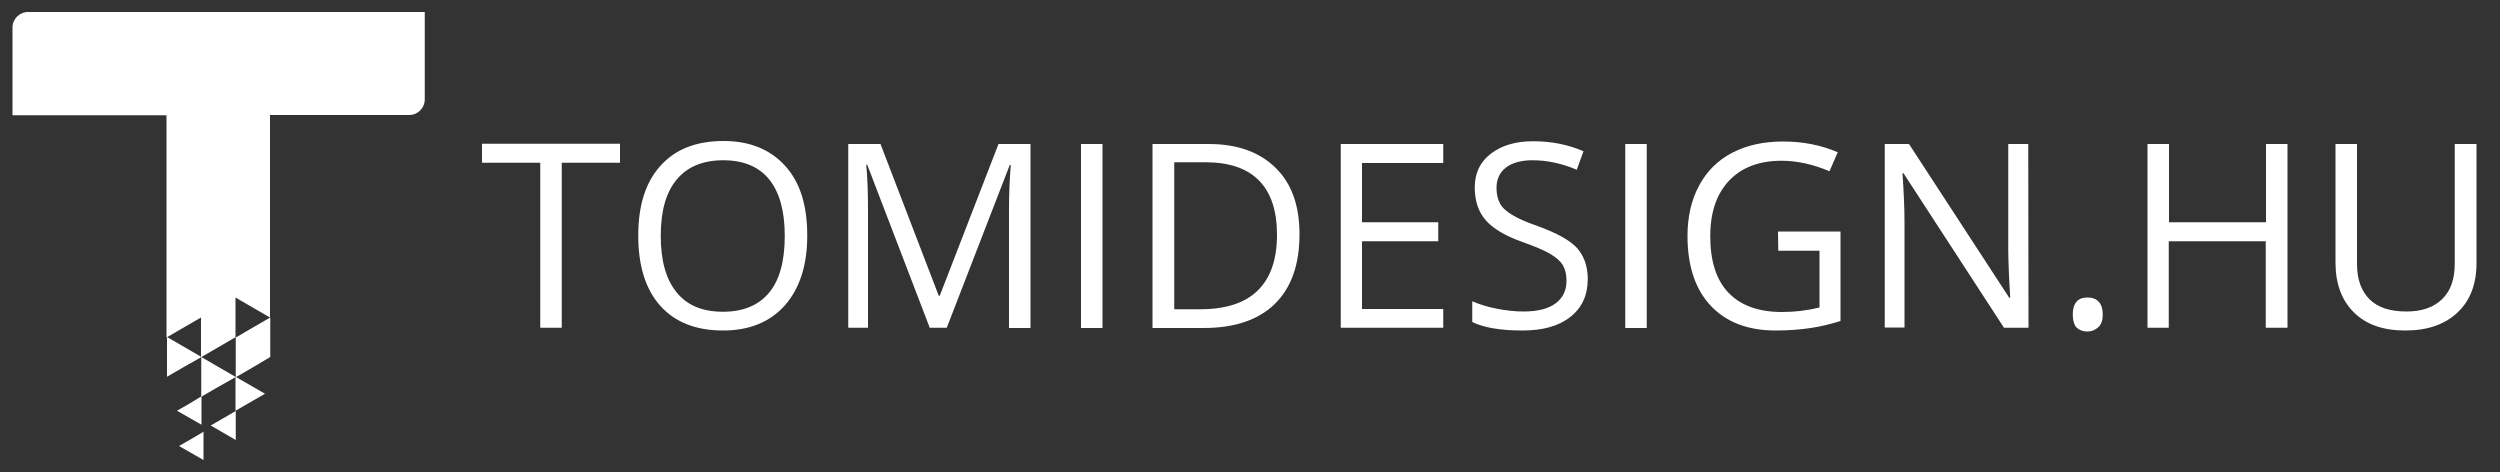 <?xml version="1.0" encoding="utf-8"?>
<!-- Generator: Adobe Illustrator 23.0.2, SVG Export Plug-In . SVG Version: 6.00 Build 0)  -->
<svg version="1.1" id="Layer_1" xmlns="http://www.w3.org/2000/svg" xmlns:xlink="http://www.w3.org/1999/xlink" x="0px" y="0px"
	 viewBox="0 0 1000 189" style="enable-background:new 0 0 1000 189;" xml:space="preserve">
<rect x="0" y="0" width="1000" height="189" fill="#333333" stroke="none"/>
<style type="text/css">
	.st0{fill:#FFFFFF;}
</style>
<path class="st0" d="M169.9,4.8v35c0,3.4-2.8,6.2-6.2,6.2h-55.7V127l-6.9-4l-6.9-4v15.9l-6.9,4l-6.9,4V127l-6.9,4l-6.9,4V46.1H5V11
	c0-3.4,2.8-6.2,6.2-6.2C11.2,4.8,169.9,4.8,169.9,4.8z M80.6,142.8l-6.9-4l-6.9-4v15.9l6.9-4L80.6,142.8z M94.3,150.8l-6.9-4l-6.9-4
	v15.9l6.9-4L94.3,150.8z M106,157.5l-5.9-3.4l-5.9-3.4v13.6l5.9-3.4L106,157.5z M108.1,142.8V127l-6.9,4l-6.9,4v15.9l6.9-4
	L108.1,142.8z M89.3,167.3l-5,2.9l5,2.9l5,2.9v-11.6L89.3,167.3z M75.7,161.5l-4.9,2.8l4.9,2.8l4.9,2.8v-11.4L75.7,161.5z
	 M76.5,175.6l-4.9,2.8l4.9,2.8l4.9,2.8v-11.3L76.5,175.6z M224.7,131.1h-8.6v-66h-23.3v-7.6H248v7.6h-23.3L224.7,131.1L224.7,131.1z
	 M322.9,94.3c0,11.8-3,21-8.9,27.8c-6,6.7-14.2,10.1-24.8,10.1c-10.8,0-19.2-3.3-25.1-9.9c-5.9-6.6-8.8-16-8.8-28.1
	c0-12,2.9-21.3,8.9-27.9c5.9-6.6,14.3-9.9,25.2-9.9c10.6,0,18.8,3.4,24.8,10.1S322.9,82.4,322.9,94.3z M264.3,94.3
	c0,10,2.1,17.5,6.4,22.7c4.2,5.2,10.4,7.7,18.5,7.7c8.1,0,14.3-2.6,18.5-7.7s6.2-12.7,6.2-22.7c0-9.9-2.1-17.4-6.2-22.5
	c-4.1-5.1-10.3-7.7-18.4-7.7c-8.1,0-14.4,2.6-18.6,7.7C266.4,76.9,264.3,84.4,264.3,94.3z M371.9,131.1l-25-65.2h-0.4
	c0.5,5.2,0.7,11.3,0.7,18.4v46.8h-7.9V57.6h12.9l23.3,60.7h0.4l23.5-60.7h12.8v73.6h-8.6V83.7c0-5.4,0.2-11.3,0.7-17.7h-0.4
	l-25.2,65.1L371.9,131.1L371.9,131.1z M432.4,131.1V57.6h8.6v73.6H432.4z M519.8,93.7c0,12.2-3.3,21.4-9.9,27.9
	c-6.6,6.4-16.1,9.6-28.5,9.6h-20.4V57.6h22.5c11.4,0,20.3,3.2,26.7,9.5C516.7,73.4,519.8,82.3,519.8,93.7z M510.8,93.9
	c0-9.6-2.4-16.8-7.2-21.7s-12-7.3-21.5-7.3h-12.4v58.8h10.4c10.2,0,17.9-2.5,23-7.5C508.2,111.2,510.8,103.8,510.8,93.9z
	 M577.3,131.1h-41V57.6h41v7.6h-32.5v23.7h30.5v7.6h-30.5v27.1h32.5V131.1z M635.1,111.6c0,6.5-2.3,11.5-7,15.2s-11.1,5.4-19.1,5.4
	c-8.7,0-15.4-1.1-20.1-3.4v-8.3c3,1.3,6.3,2.3,9.9,3c3.6,0.7,7.1,1.1,10.6,1.1c5.7,0,10-1.1,12.9-3.3c2.9-2.2,4.3-5.2,4.3-9
	c0-2.6-0.5-4.6-1.5-6.3c-1-1.6-2.7-3.1-5.1-4.5c-2.4-1.4-6-2.9-11-4.7c-6.8-2.4-11.7-5.3-14.7-8.7c-2.9-3.3-4.4-7.7-4.4-13.1
	c0-5.7,2.1-10.2,6.4-13.5s9.9-5,16.9-5c7.3,0,14,1.3,20.2,4l-2.7,7.4c-6.1-2.6-12-3.8-17.7-3.8c-4.5,0-8.1,1-10.6,2.9
	s-3.8,4.7-3.8,8.1c0,2.6,0.5,4.6,1.4,6.3s2.5,3.1,4.8,4.5c2.2,1.4,5.6,2.9,10.2,4.5c7.7,2.8,13,5.7,15.9,8.9
	C633.6,102.4,635.1,106.5,635.1,111.6z M650.1,131.1V57.6h8.6v73.6H650.1z M711.2,92.6h25v35.8c-3.9,1.2-7.8,2.2-11.9,2.8
	s-8.7,1-14,1c-11.1,0-19.8-3.3-26-9.9c-6.2-6.6-9.3-15.9-9.3-27.9c0-7.7,1.5-14.3,4.6-20.1c3.1-5.8,7.5-10.2,13.3-13.2
	s12.5-4.5,20.3-4.5c7.8,0,15.2,1.4,21.9,4.3l-3.3,7.6c-6.6-2.8-13-4.2-19.2-4.2c-9,0-16,2.7-21,8c-5,5.3-7.5,12.7-7.5,22.2
	c0,9.9,2.4,17.5,7.3,22.6s12,7.7,21.4,7.7c5.1,0,10.1-0.6,15-1.8v-22.7h-16.5L711.2,92.6L711.2,92.6z M811.4,131.1h-9.8l-40.2-61.8
	H761c0.5,7.3,0.8,13.9,0.8,19.9v41.8h-7.9V57.6h9.7l40.1,61.5h0.4c-0.1-0.9-0.2-3.8-0.5-8.7c-0.2-4.9-0.3-8.4-0.3-10.5V57.6h8
	L811.4,131.1L811.4,131.1z M829.1,125.8c0-2.3,0.5-3.9,1.5-5.1c1-1.2,2.5-1.7,4.4-1.7c2,0,3.5,0.6,4.5,1.7c1.1,1.2,1.6,2.9,1.6,5.1
	c0,2.2-0.5,3.9-1.7,5s-2.6,1.8-4.5,1.8c-1.7,0-3.1-0.5-4.3-1.6C829.7,130,829.1,128.2,829.1,125.8z M914.9,131.1h-8.6V96.5h-38.8
	v34.6H859V57.6h8.6v31.3h38.8V57.6h8.6V131.1z M990.6,57.6v47.6c0,8.4-2.5,15-7.6,19.8c-5.1,4.8-12,7.2-20.9,7.2s-15.7-2.4-20.6-7.3
	s-7.3-11.5-7.3-19.9V57.6h8.6v48c0,6.1,1.7,10.8,5,14.1c3.3,3.3,8.3,4.9,14.8,4.9c6.2,0,11-1.7,14.3-5c3.4-3.3,5-8,5-14.2V57.6
	H990.6z"/>
</svg>
